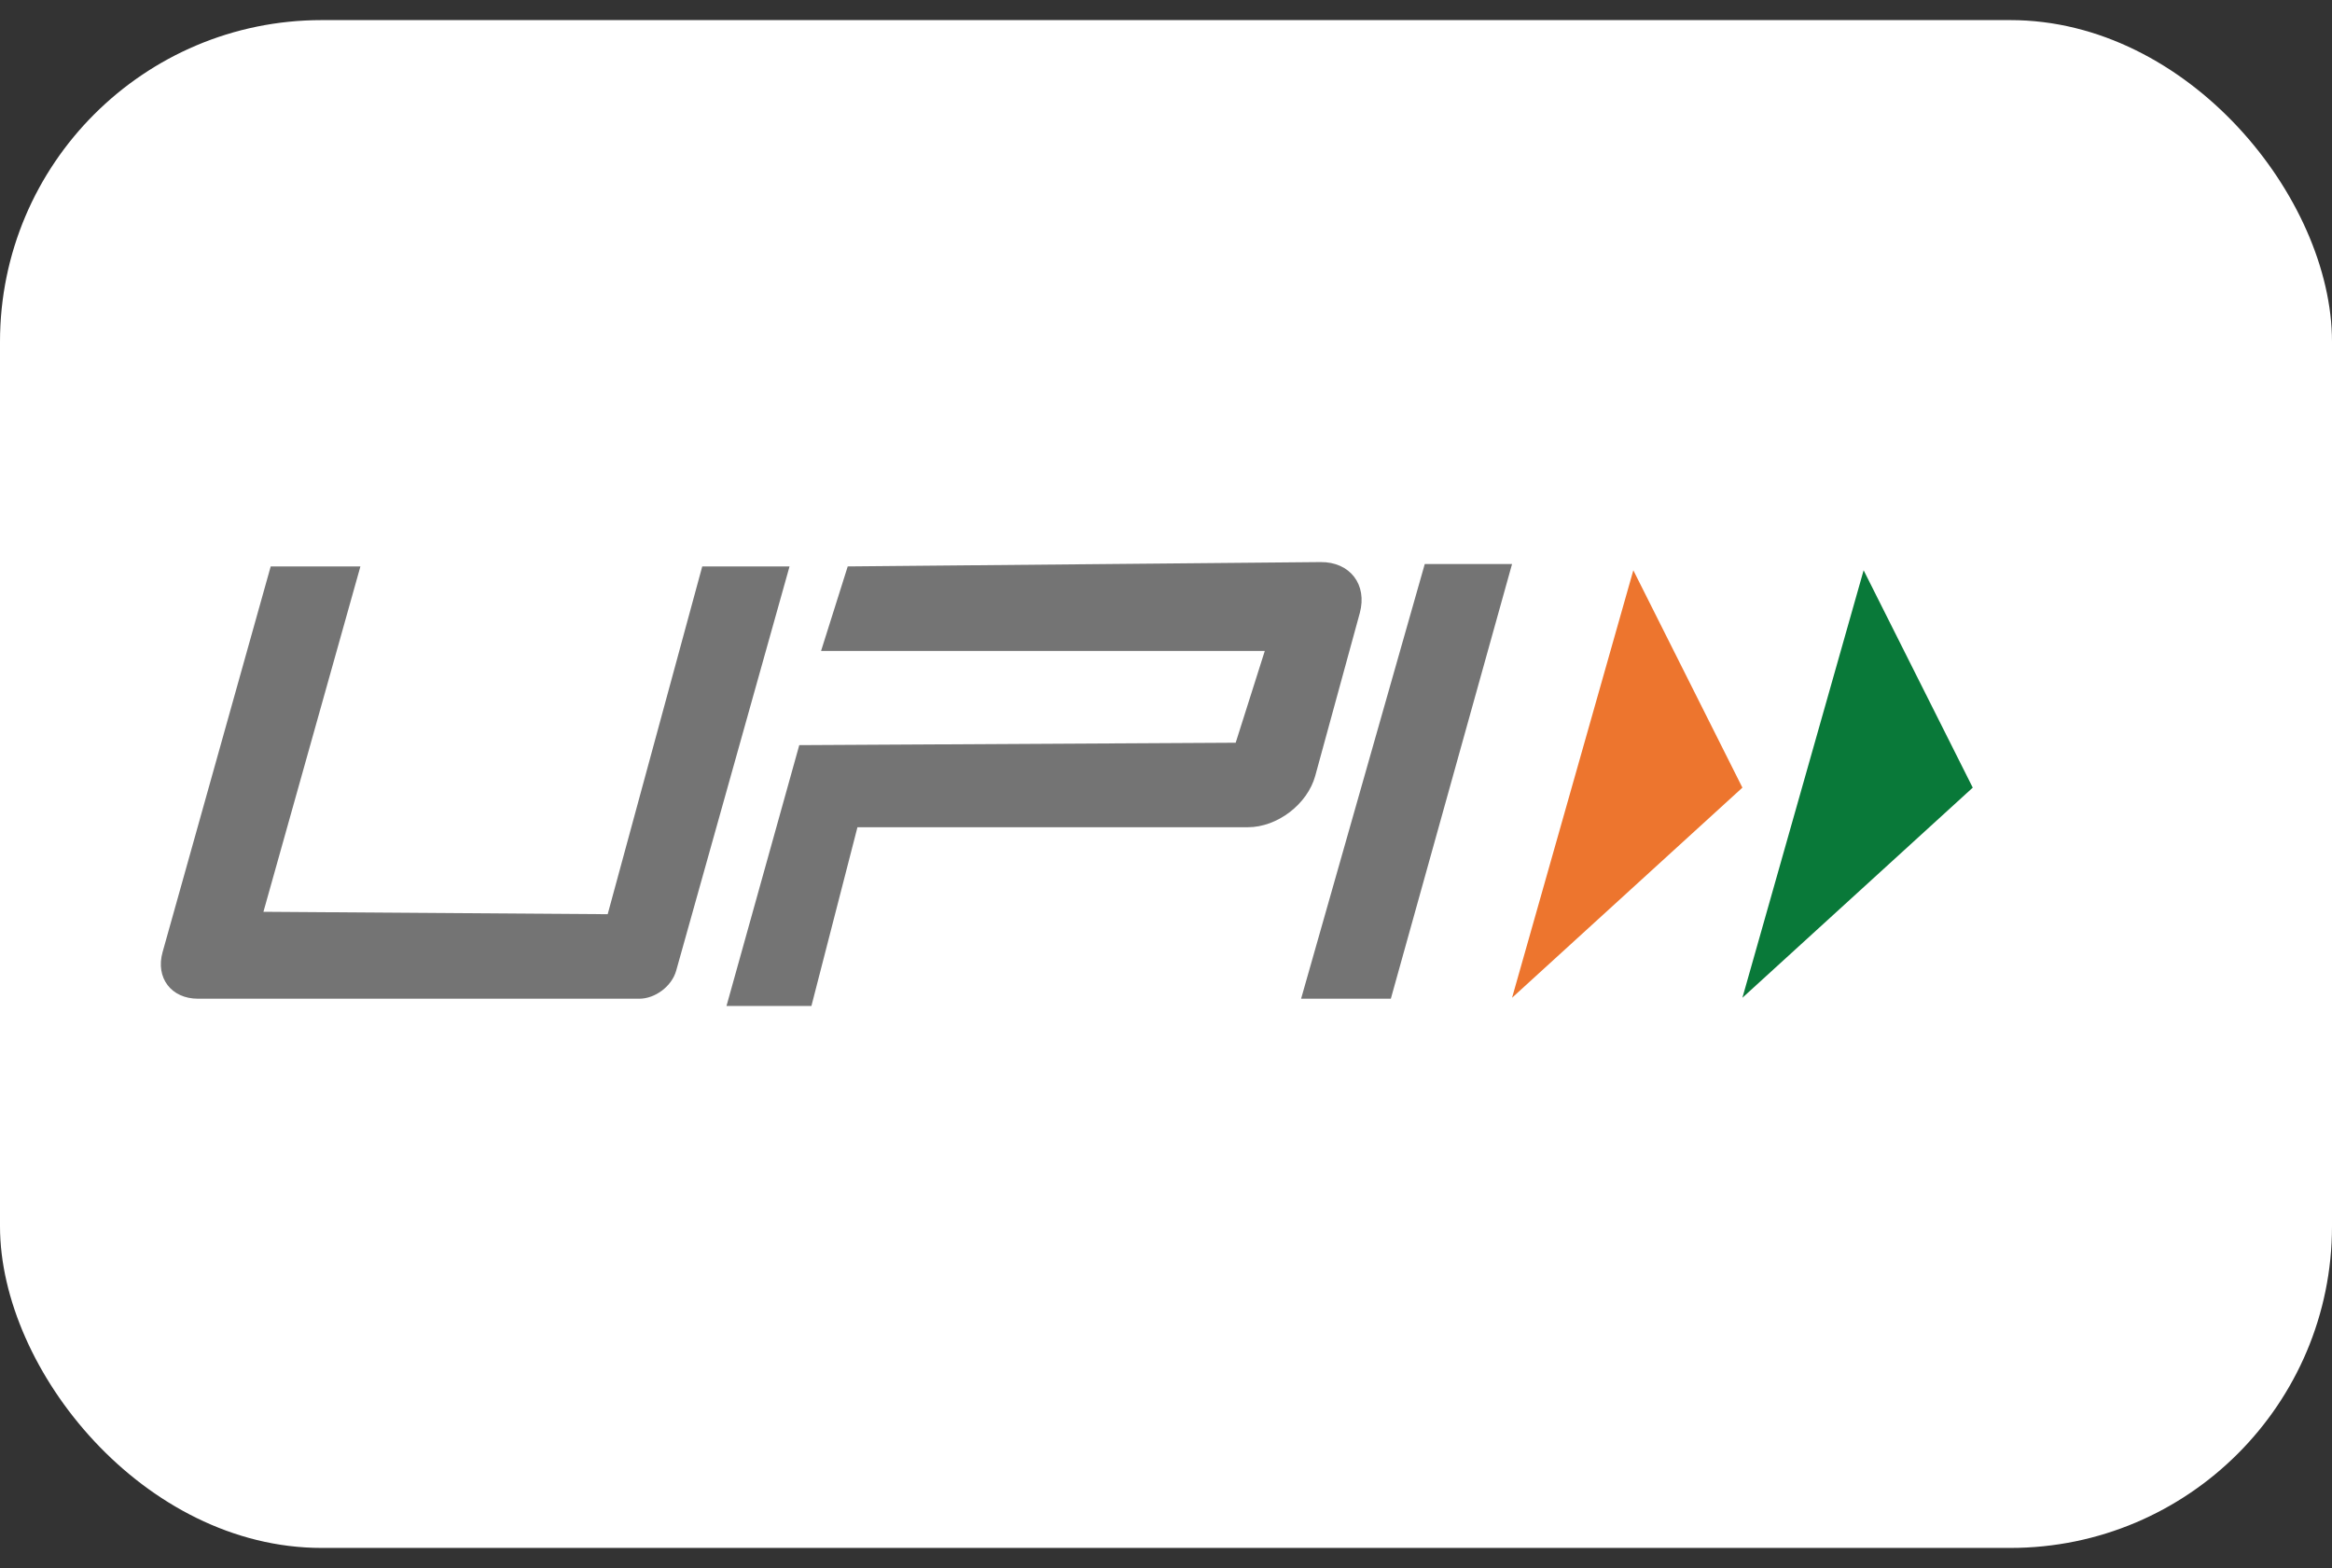 <svg width="58" height="39" viewBox="0 0 58 39" fill="none" xmlns="http://www.w3.org/2000/svg">
<rect x="0" y="0" width="58" height="39" fill="#333333" stroke="none"/>
<rect y="0.5" width="58" height="38" rx="8" fill="white"/>
<path fill-rule="evenodd" clip-rule="evenodd" d="M8.964 14.088L6.552 22.678L15.114 22.738L17.466 14.088H19.637L16.817 24.144C16.709 24.528 16.298 24.84 15.899 24.84H4.924C4.258 24.84 3.864 24.32 4.044 23.68L6.733 14.088H8.964ZM35.436 14.028H37.607L34.592 24.84H32.36L35.436 14.028ZM19.879 18.533L30.733 18.473L31.457 16.19H20.421L21.084 14.088L32.844 13.98C33.576 13.973 34.012 14.54 33.82 15.247L32.712 19.296C32.518 20.003 31.768 20.575 31.036 20.575H21.326L20.181 25.02H18.069L19.879 18.533Z" fill="#747474"/>
<path fill-rule="evenodd" clip-rule="evenodd" d="M37.607 24.816L43.336 19.59L40.623 14.184L37.607 24.816Z" fill="#ED752E"/>
<path fill-rule="evenodd" clip-rule="evenodd" d="M43.336 24.816L49.065 19.59L46.351 14.184L43.336 24.816Z" fill="#097939"/>
</svg>
